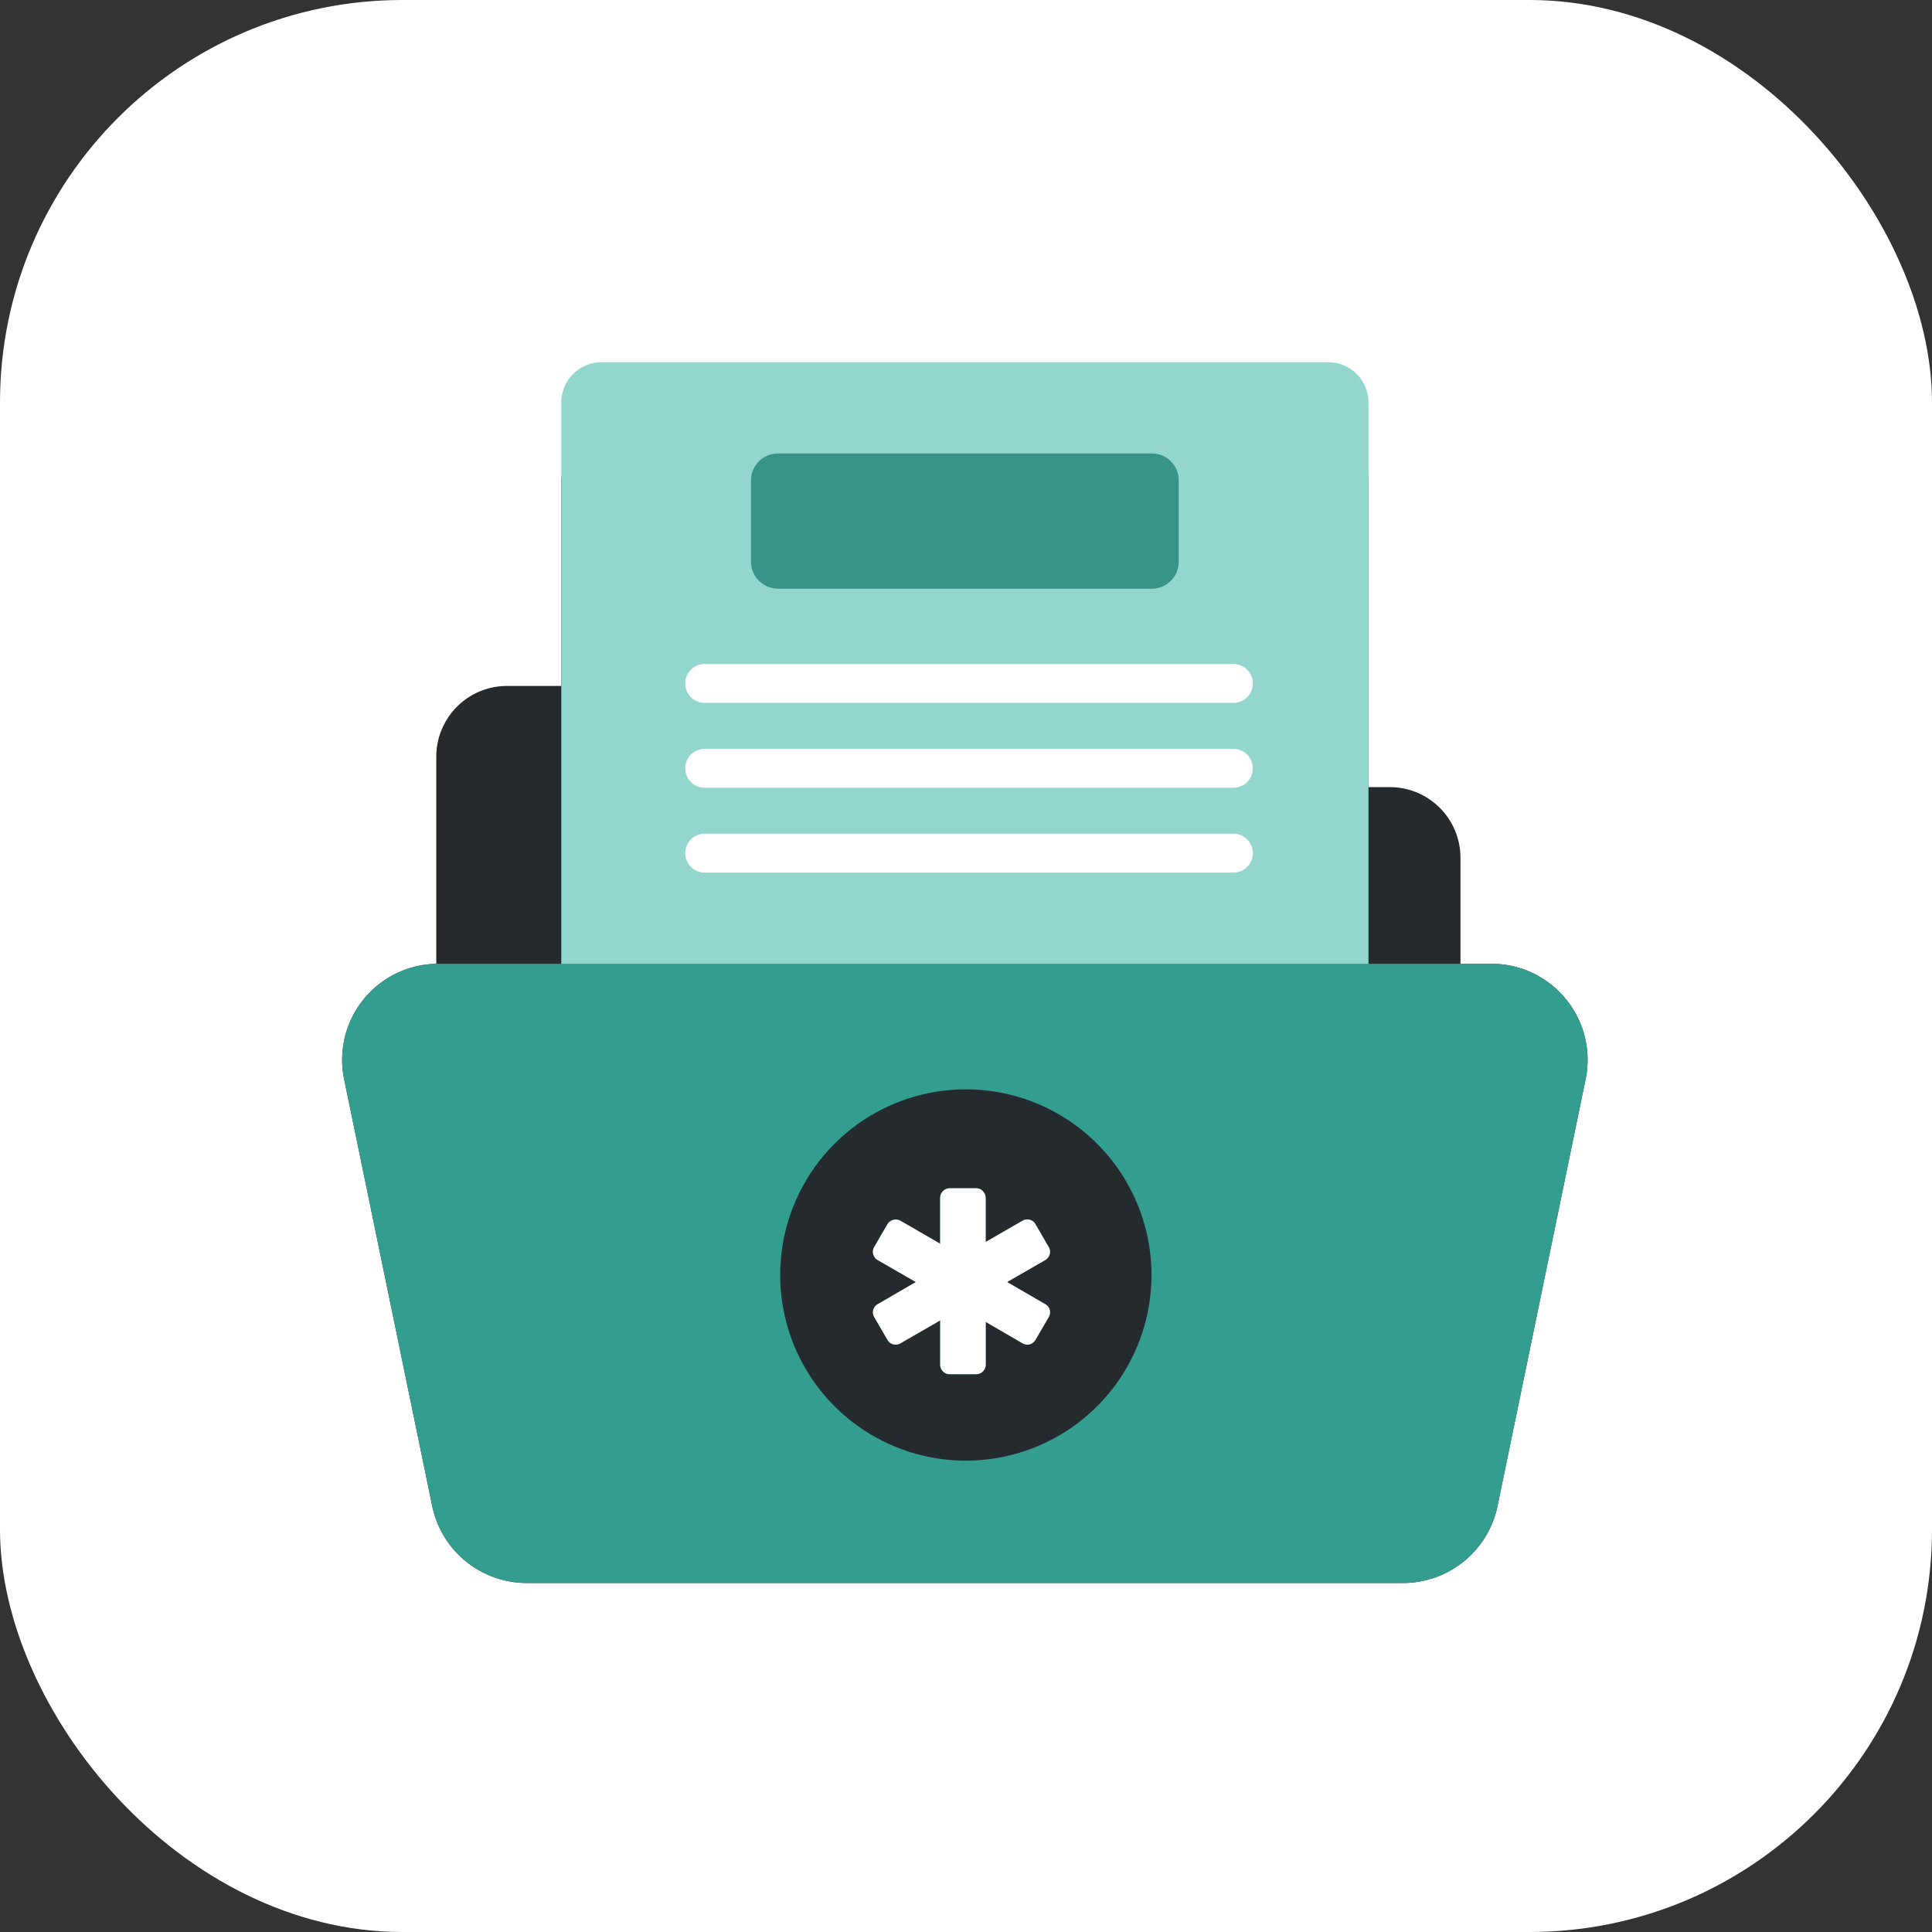 <svg xmlns="http://www.w3.org/2000/svg" width="96" height="96" viewBox="0 0 96 96">
  <rect x="0" y="0" width="96" height="96" fill="#333333" stroke="none"/>
  <g id="Group_44661" data-name="Group 44661" transform="translate(0 -39.287)">
    <rect id="Rectangle_17072" data-name="Rectangle 17072" width="96" height="96" rx="20" transform="translate(0 39.287)" fill="#fff"/>
    <g id="Group_44658" data-name="Group 44658" transform="translate(17 57.779)">
      <g id="Group_43777" data-name="Group 43777" transform="translate(0 -0.422)">
        <path id="Path_81482" data-name="Path 81482" d="M60.811,31.174a4.747,4.747,0,0,0-3.7-1.76H55.57v-5.27a3.51,3.51,0,0,0-3.51-3.51H51V5.589A5.592,5.592,0,0,0,45.408,0H16.478a5.592,5.592,0,0,0-5.589,5.589V15.606h-2.7a3.516,3.516,0,0,0-3.51,3.51v10.3A4.768,4.768,0,0,0,.1,35.147l4.38,21.223a4.8,4.8,0,0,0,4.68,3.81H52.728a4.8,4.8,0,0,0,4.68-3.81l4.38-21.223a4.749,4.749,0,0,0-.977-3.974ZM12.823,5.589a3.658,3.658,0,0,1,3.655-3.655H45.4a3.658,3.658,0,0,1,3.655,3.655V29.414H12.823ZM59.891,34.761l-4.38,21.223a2.855,2.855,0,0,1-2.785,2.272H9.158a2.855,2.855,0,0,1-2.785-2.272L1.994,34.76a2.838,2.838,0,0,1,2.784-3.413H57.107a2.839,2.839,0,0,1,2.785,3.413Z" transform="translate(0 0.408)" fill="#242a2e"/>
        <path id="Rectangle_17071" data-name="Rectangle 17071" d="M2,0H38.11a2,2,0,0,1,2,2V30a0,0,0,0,1,0,0H0a0,0,0,0,1,0,0V2A2,2,0,0,1,2,0Z" transform="translate(10.89 -0.07)" fill="#93d6ce"/>
        <g id="Group_43788" data-name="Group 43788" transform="translate(17.049 4.462)">
          <path id="Path_81484" data-name="Path 81484" d="M179.616,59.848H198.2a1.337,1.337,0,0,0,1.335-1.335V54.463a1.337,1.337,0,0,0-1.335-1.335H179.616a1.337,1.337,0,0,0-1.335,1.335V58.5a1.339,1.339,0,0,0,1.335,1.344" transform="translate(-175.014 -53.128)" fill="#389489"/>
          <path id="Path_81485" data-name="Path 81485" d="M176.845,144.927h-26.27a.967.967,0,0,0,0,1.934h26.27a.967.967,0,0,0,0-1.934" transform="translate(-149.608 -134.466)" fill="#fff"/>
          <path id="Path_81486" data-name="Path 81486" d="M176.845,181.927h-26.27a.967.967,0,0,0,0,1.934h26.27a.967.967,0,0,0,0-1.934" transform="translate(-149.608 -167.249)" fill="#fff"/>
          <path id="Path_81487" data-name="Path 81487" d="M176.845,218.917h-26.27a.967.967,0,0,0,0,1.934h26.27a.967.967,0,0,0,0-1.934" transform="translate(-149.608 -200.023)" fill="#fff"/>
        </g>
        <path id="Path_81523" data-name="Path 81523" d="M60.811,31.174a4.747,4.747,0,0,0-3.7-1.76H4.682A4.768,4.768,0,0,0,.1,35.147l4.38,21.223a4.8,4.8,0,0,0,4.68,3.81H52.728a4.8,4.8,0,0,0,4.68-3.81l4.38-21.223a4.749,4.749,0,0,0-.977-3.974Z" transform="translate(0 0.407)" fill="#339d90"/>
        <path id="Path_81488" data-name="Path 81488" d="M200.249,312.856a9.224,9.224,0,1,0,9.224,9.224,9.223,9.223,0,0,0-9.224-9.224m3.945,10.674a.463.463,0,0,1,.174.638l-.657,1.131a.466.466,0,0,1-.648.174l-1.827-1.063v2.127a.477.477,0,0,1-.483.474h-1.305a.475.475,0,0,1-.474-.474v-2.2L197,325.474a.466.466,0,0,1-.648-.174l-.657-1.131a.463.463,0,0,1,.174-.638l1.895-1.1-1.895-1.092a.474.474,0,0,1-.174-.648l.657-1.131a.483.483,0,0,1,.648-.174l1.972,1.141v-2.272a.477.477,0,0,1,.474-.483h1.305a.479.479,0,0,1,.483.483v2.185l1.827-1.054a.466.466,0,0,1,.648.174l.657,1.131a.474.474,0,0,1-.174.648l-1.895,1.092Z" transform="translate(-169.257 -276.796)" fill="#242a2e"/>
      </g>
      <path id="Path_81524" data-name="Path 81524" d="M204.194,323.53a.463.463,0,0,1,.174.638l-.657,1.131a.466.466,0,0,1-.648.174l-1.827-1.063v2.127a.477.477,0,0,1-.483.474h-1.305a.475.475,0,0,1-.474-.474v-2.2L197,325.474a.466.466,0,0,1-.648-.174l-.657-1.131a.463.463,0,0,1,.174-.638l1.895-1.1-1.895-1.092a.474.474,0,0,1-.174-.648l.657-1.131a.483.483,0,0,1,.648-.174l1.972,1.141v-2.272a.477.477,0,0,1,.474-.483h1.305a.479.479,0,0,1,.483.483v2.185l1.827-1.054a.466.466,0,0,1,.648.174l.657,1.131a.474.474,0,0,1-.174.648l-1.895,1.092Z" transform="translate(-169.256 -277.219)" fill="#fff"/>
    </g>
  </g>
</svg>
